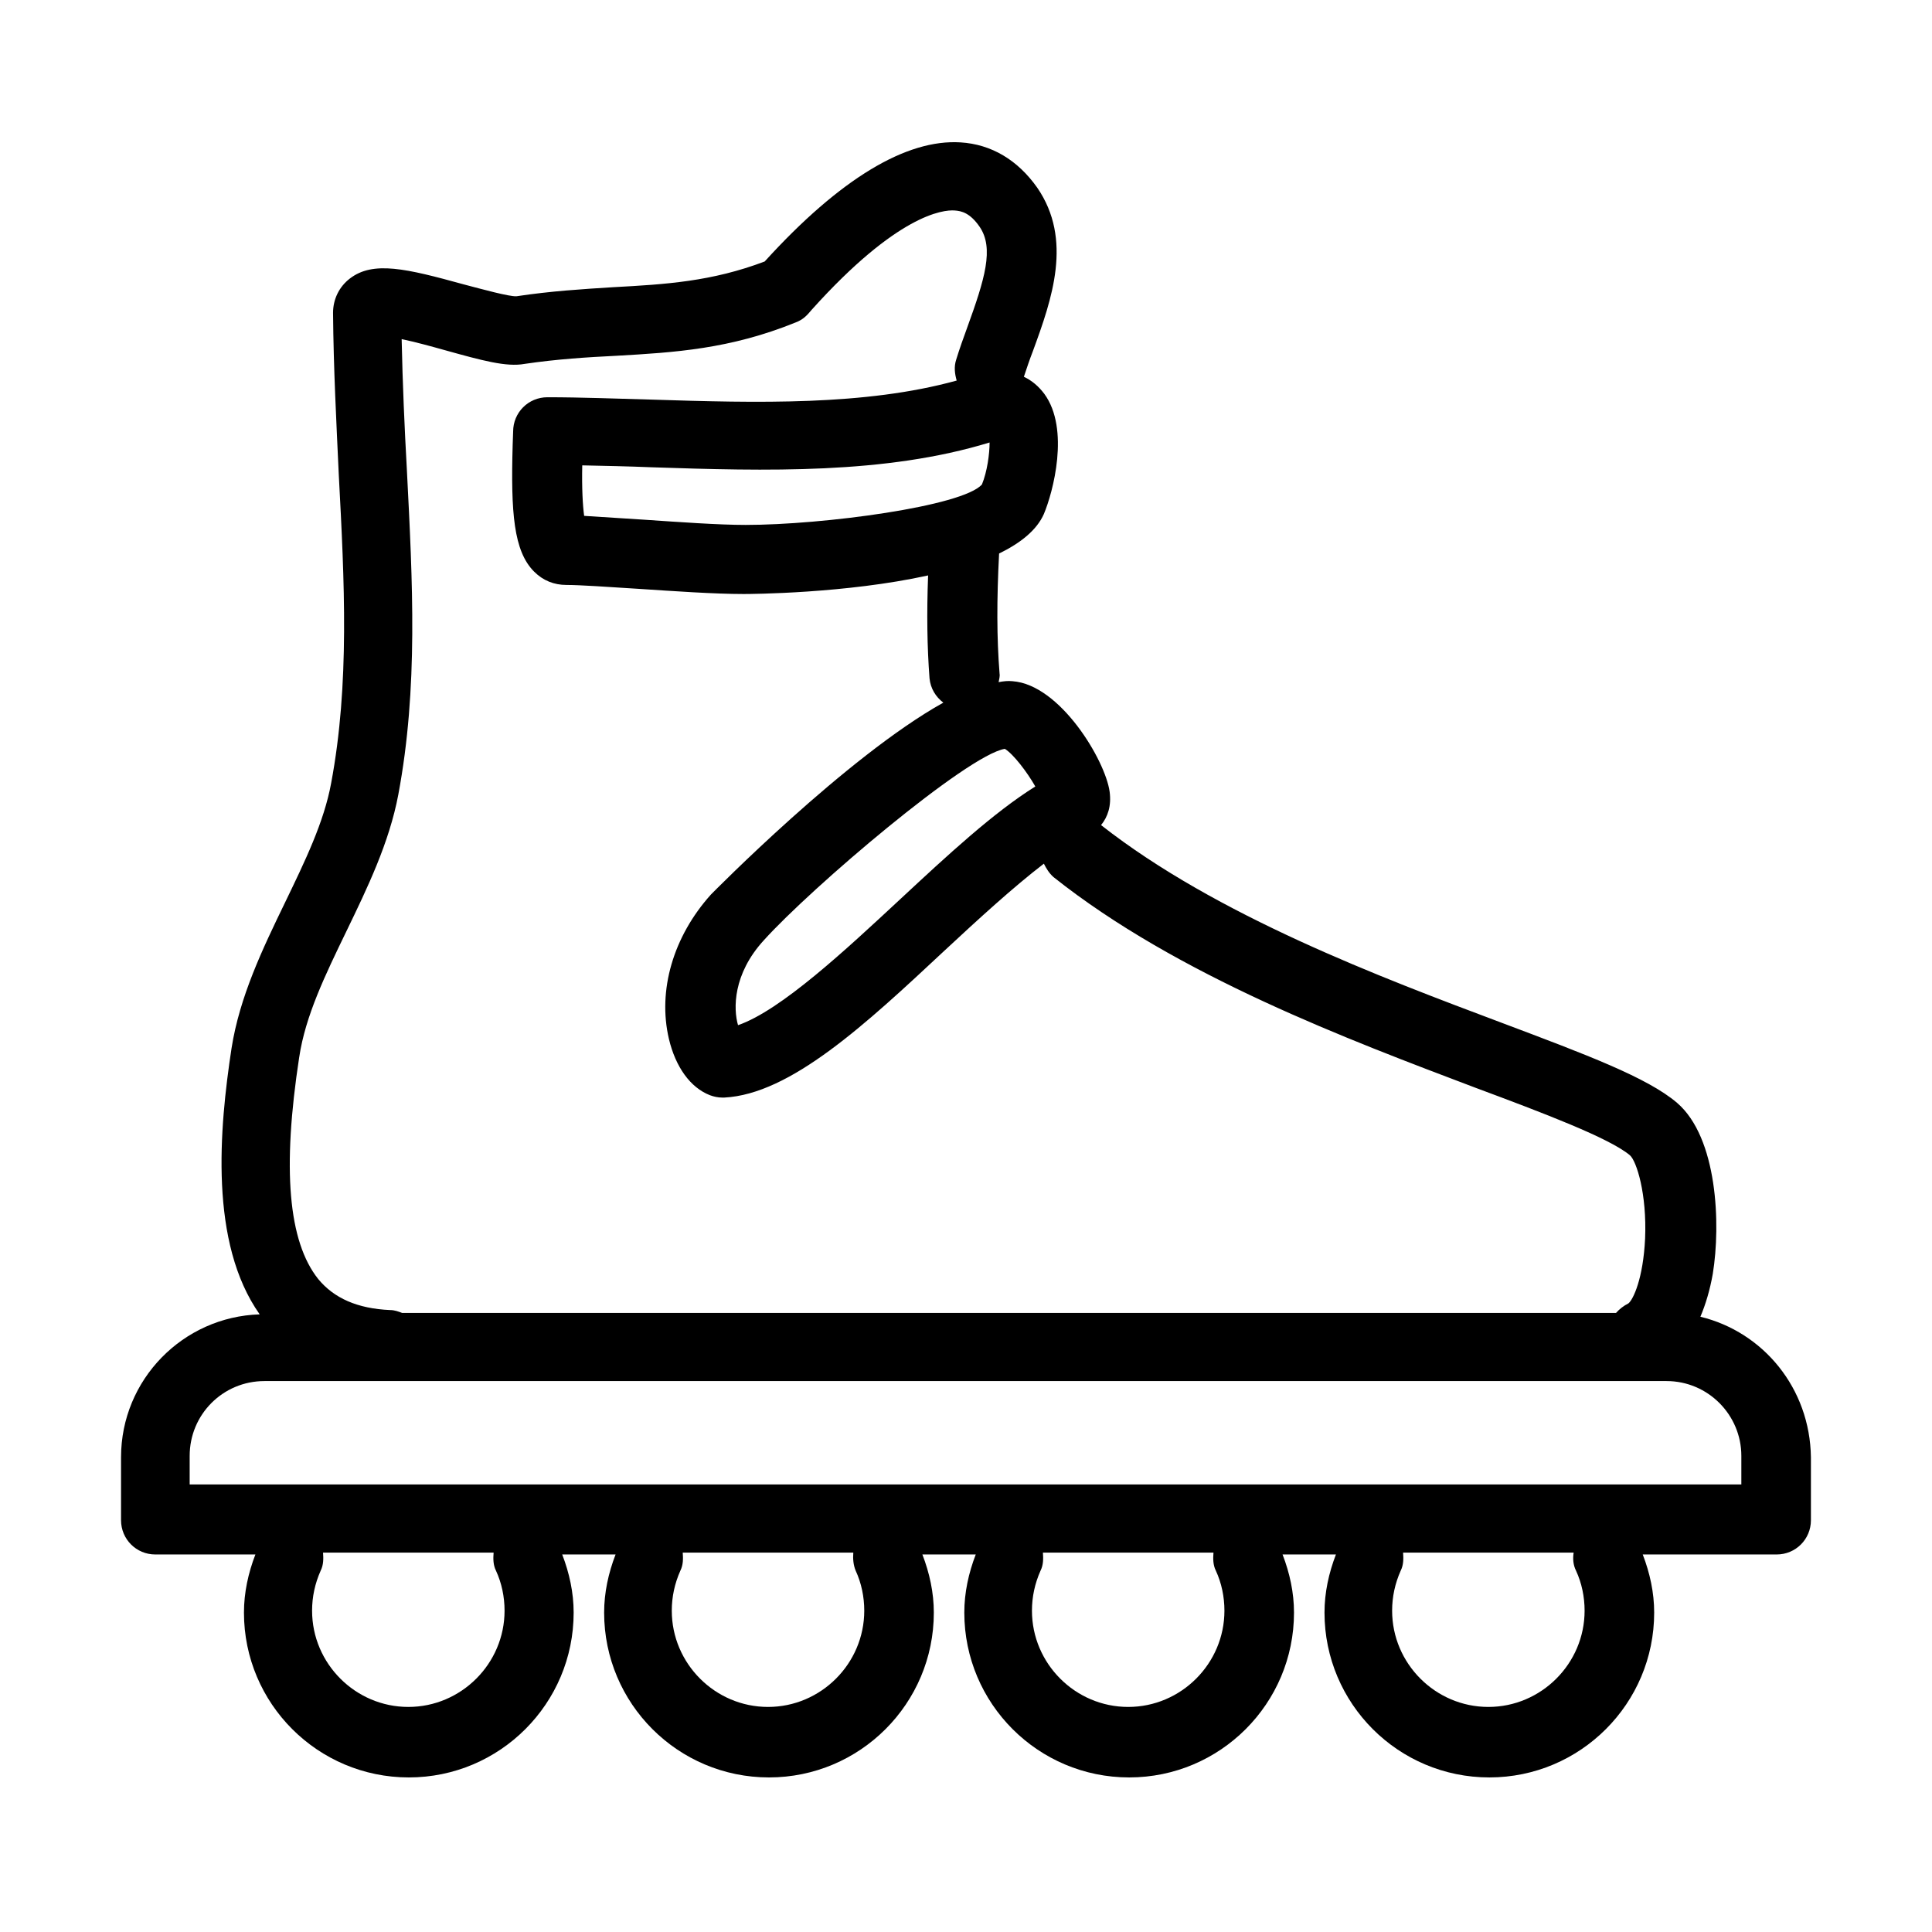 <?xml version="1.0" encoding="UTF-8"?>
<!-- Uploaded to: SVG Repo, www.svgrepo.com, Generator: SVG Repo Mixer Tools -->
<svg fill="#000000" width="800px" height="800px" version="1.1" viewBox="144 144 512 512" xmlns="http://www.w3.org/2000/svg">
 <path d="m594.62 492.95c1.391-3.281 2.527-7.07 3.285-11.363 2.144-13.129 1.262-36.109-9.469-45.324-7.828-6.691-23.992-12.75-46.465-21.211-31.941-11.996-75.625-28.406-106.18-52.395 1.766-2.148 2.777-5.051 2.273-8.84-1.137-8.332-13.133-28.406-25.758-29.293-1.137-0.125-2.398 0-3.66 0.254 0.125-0.758 0.379-1.516 0.25-2.273-0.758-9.469-0.758-19.57-0.125-31.816 5.68-2.777 9.973-6.188 11.867-10.477 2.398-5.684 6.945-22.477 0.129-31.82-1.516-2.019-3.285-3.535-5.43-4.543 0.758-2.273 1.516-4.547 2.398-6.816 5.051-13.766 10.605-29.547 1.137-43.309-5.176-7.32-12.121-11.488-20.328-11.992-14.266-0.887-31.816 9.469-51.891 31.562-14.016 5.305-26.137 6.062-40.152 6.816-8.078 0.508-16.41 1.012-25.629 2.402-1.895 0.125-9.215-1.895-14.012-3.156-15.152-4.168-23.992-6.316-30.176-1.516-2.777 2.144-4.422 5.426-4.422 9.09 0.129 14.898 0.887 29.039 1.516 42.801 1.516 28.535 2.906 55.551-2.019 81.812-1.895 10.355-6.945 20.707-12.246 31.691-5.934 12.246-11.996 24.871-14.141 38.508-3.281 21.465-5.934 51.641 7.449 70.578-20.328 0.629-36.742 17.297-36.742 37.875v16.668c0 5.051 4.043 9.09 9.09 9.09h26.516c-1.895 4.922-3.031 10.102-3.031 15.402 0 24.117 19.57 43.684 43.688 43.684 24.113 0 43.684-19.566 43.684-43.684 0-5.301-1.137-10.48-3.031-15.402h14.141c-1.895 4.922-3.031 10.102-3.031 15.402 0 24.117 19.57 43.684 43.688 43.684 24.113 0 43.684-19.566 43.684-43.684 0-5.301-1.137-10.48-3.031-15.402h14.141c-1.895 4.922-3.031 10.102-3.031 15.402 0 24.117 19.57 43.684 43.688 43.684 24.113 0 43.684-19.566 43.684-43.684 0-5.301-1.137-10.48-3.031-15.402h14.141c-1.891 4.922-3.027 10.102-3.027 15.402 0 24.117 19.566 43.684 43.684 43.684 24.113 0 43.684-19.566 43.684-43.684 0-5.301-1.137-10.48-3.031-15.402h35.48c5.051 0 9.09-4.039 9.09-9.09v-16.668c-0.254-18.305-12.625-33.203-29.293-37.246zm-184.33-150.5c2.273 1.391 5.934 6.188 8.078 9.973-11.109 6.945-23.23 18.184-35.855 29.926-14.266 13.254-31.562 29.418-42.926 33.332-1.262-4.293-1.391-13.512 6.816-22.477 12.625-14.012 53.91-49.113 63.887-50.754zm-4.039-81.184c0 3.031-0.633 7.703-2.023 11.113-5.047 5.805-42.168 10.73-62.621 10.73-7.195 0-17.676-0.758-27.02-1.391-6.059-0.379-11.617-0.758-15.781-1.008-0.379-2.777-0.633-7.324-0.504-13.383 6.059 0.125 12.117 0.25 18.305 0.504 30.43 1.012 61.992 1.895 89.645-6.566zm-182.95 162.87c1.641-10.984 6.941-21.844 12.496-33.332 5.559-11.488 11.363-23.484 13.762-36.234 5.305-28.281 3.789-56.309 2.273-85.98-0.629-11.238-1.137-22.852-1.387-34.719 3.66 0.754 8.207 2.019 11.363 2.902 9.973 2.777 16.41 4.543 21.211 3.66 8.586-1.262 16.539-1.766 24.238-2.144 15.531-0.883 30.176-1.77 47.602-8.84 2.019-0.758 3.027-1.895 4.293-3.406 22.598-25.125 34.719-26.516 37.875-26.262 1.77 0.125 4.039 0.629 6.566 4.293 3.914 5.68 1.387 13.887-3.285 26.766-1.008 2.777-2.019 5.555-2.902 8.457-0.633 1.895-0.379 3.789 0.125 5.555-24.238 6.695-52.898 5.938-80.676 5.051-9.469-0.25-18.812-0.629-27.777-0.629-5.051 0-9.09 4.039-9.09 9.09l-0.125 3.535c-0.508 17.93 0.25 28.156 5.68 33.582 2.398 2.402 5.305 3.535 8.586 3.535 3.535 0 10.859 0.508 18.812 1.012 9.594 0.633 20.453 1.391 28.156 1.391 1.766 0 27.145-0.129 48.859-4.926-0.379 10.102-0.254 18.938 0.379 27.27 0.254 2.652 1.641 4.926 3.66 6.441-25.629 14.266-61.105 50.375-61.613 50.879-9.973 11.113-14.141 25.379-11.109 38.258 1.77 7.449 5.684 12.879 10.859 14.898 1.008 0.379 2.144 0.629 3.281 0.629h0.504c17.551-0.883 37.375-19.316 58.457-39.012 8.965-8.332 18.055-16.664 26.262-22.977 0.633 1.262 1.391 2.523 2.527 3.535 32.824 26.133 78.402 43.18 111.73 55.805 18.309 6.816 35.605 13.383 41.035 17.926 1.766 1.516 4.543 10.227 4.039 22.098-0.504 10.605-3.156 16.16-4.418 17.168-1.262 0.633-2.398 1.516-3.285 2.527h-321.7c-1.012-0.379-2.019-0.758-3.156-0.758-8.711-0.379-14.898-3.156-19.066-8.207-7.953-9.973-9.594-29.164-5.047-58.836zm52.141 136.11c1.516 3.281 2.273 6.941 2.273 10.605 0 14.016-11.488 25.504-25.504 25.504-14.012 0-25.504-11.488-25.504-25.504 0-3.664 0.758-7.199 2.273-10.605 0.758-1.516 0.758-3.156 0.633-4.797h45.199c-0.129 1.641-0.129 3.281 0.629 4.797zm95.324 0c1.516 3.281 2.273 6.941 2.273 10.605 0 14.016-11.488 25.504-25.504 25.504-14.016 0-25.504-11.488-25.504-25.504 0-3.664 0.758-7.199 2.273-10.605 0.758-1.516 0.758-3.156 0.629-4.797h45.203c-0.129 1.641 0 3.281 0.629 4.797zm95.449 0c1.516 3.281 2.273 6.941 2.273 10.605 0 14.016-11.488 25.504-25.504 25.504s-25.504-11.488-25.504-25.504c0-3.664 0.758-7.199 2.273-10.605 0.758-1.516 0.758-3.156 0.633-4.797h45.199c-0.129 1.641-0.129 3.281 0.629 4.797zm95.449 0c1.516 3.281 2.273 6.941 2.273 10.605 0 14.016-11.488 25.504-25.504 25.504-14.012 0-25.504-11.488-25.504-25.504 0-3.664 0.758-7.199 2.273-10.605 0.758-1.516 0.758-3.156 0.633-4.797h45.199c-0.254 1.641-0.129 3.281 0.629 4.797zm43.812-22.852h-411.21v-7.578c0-10.984 8.836-19.82 19.82-19.82h371.57c10.98 0 19.82 8.965 19.82 19.82z"/>
</svg>